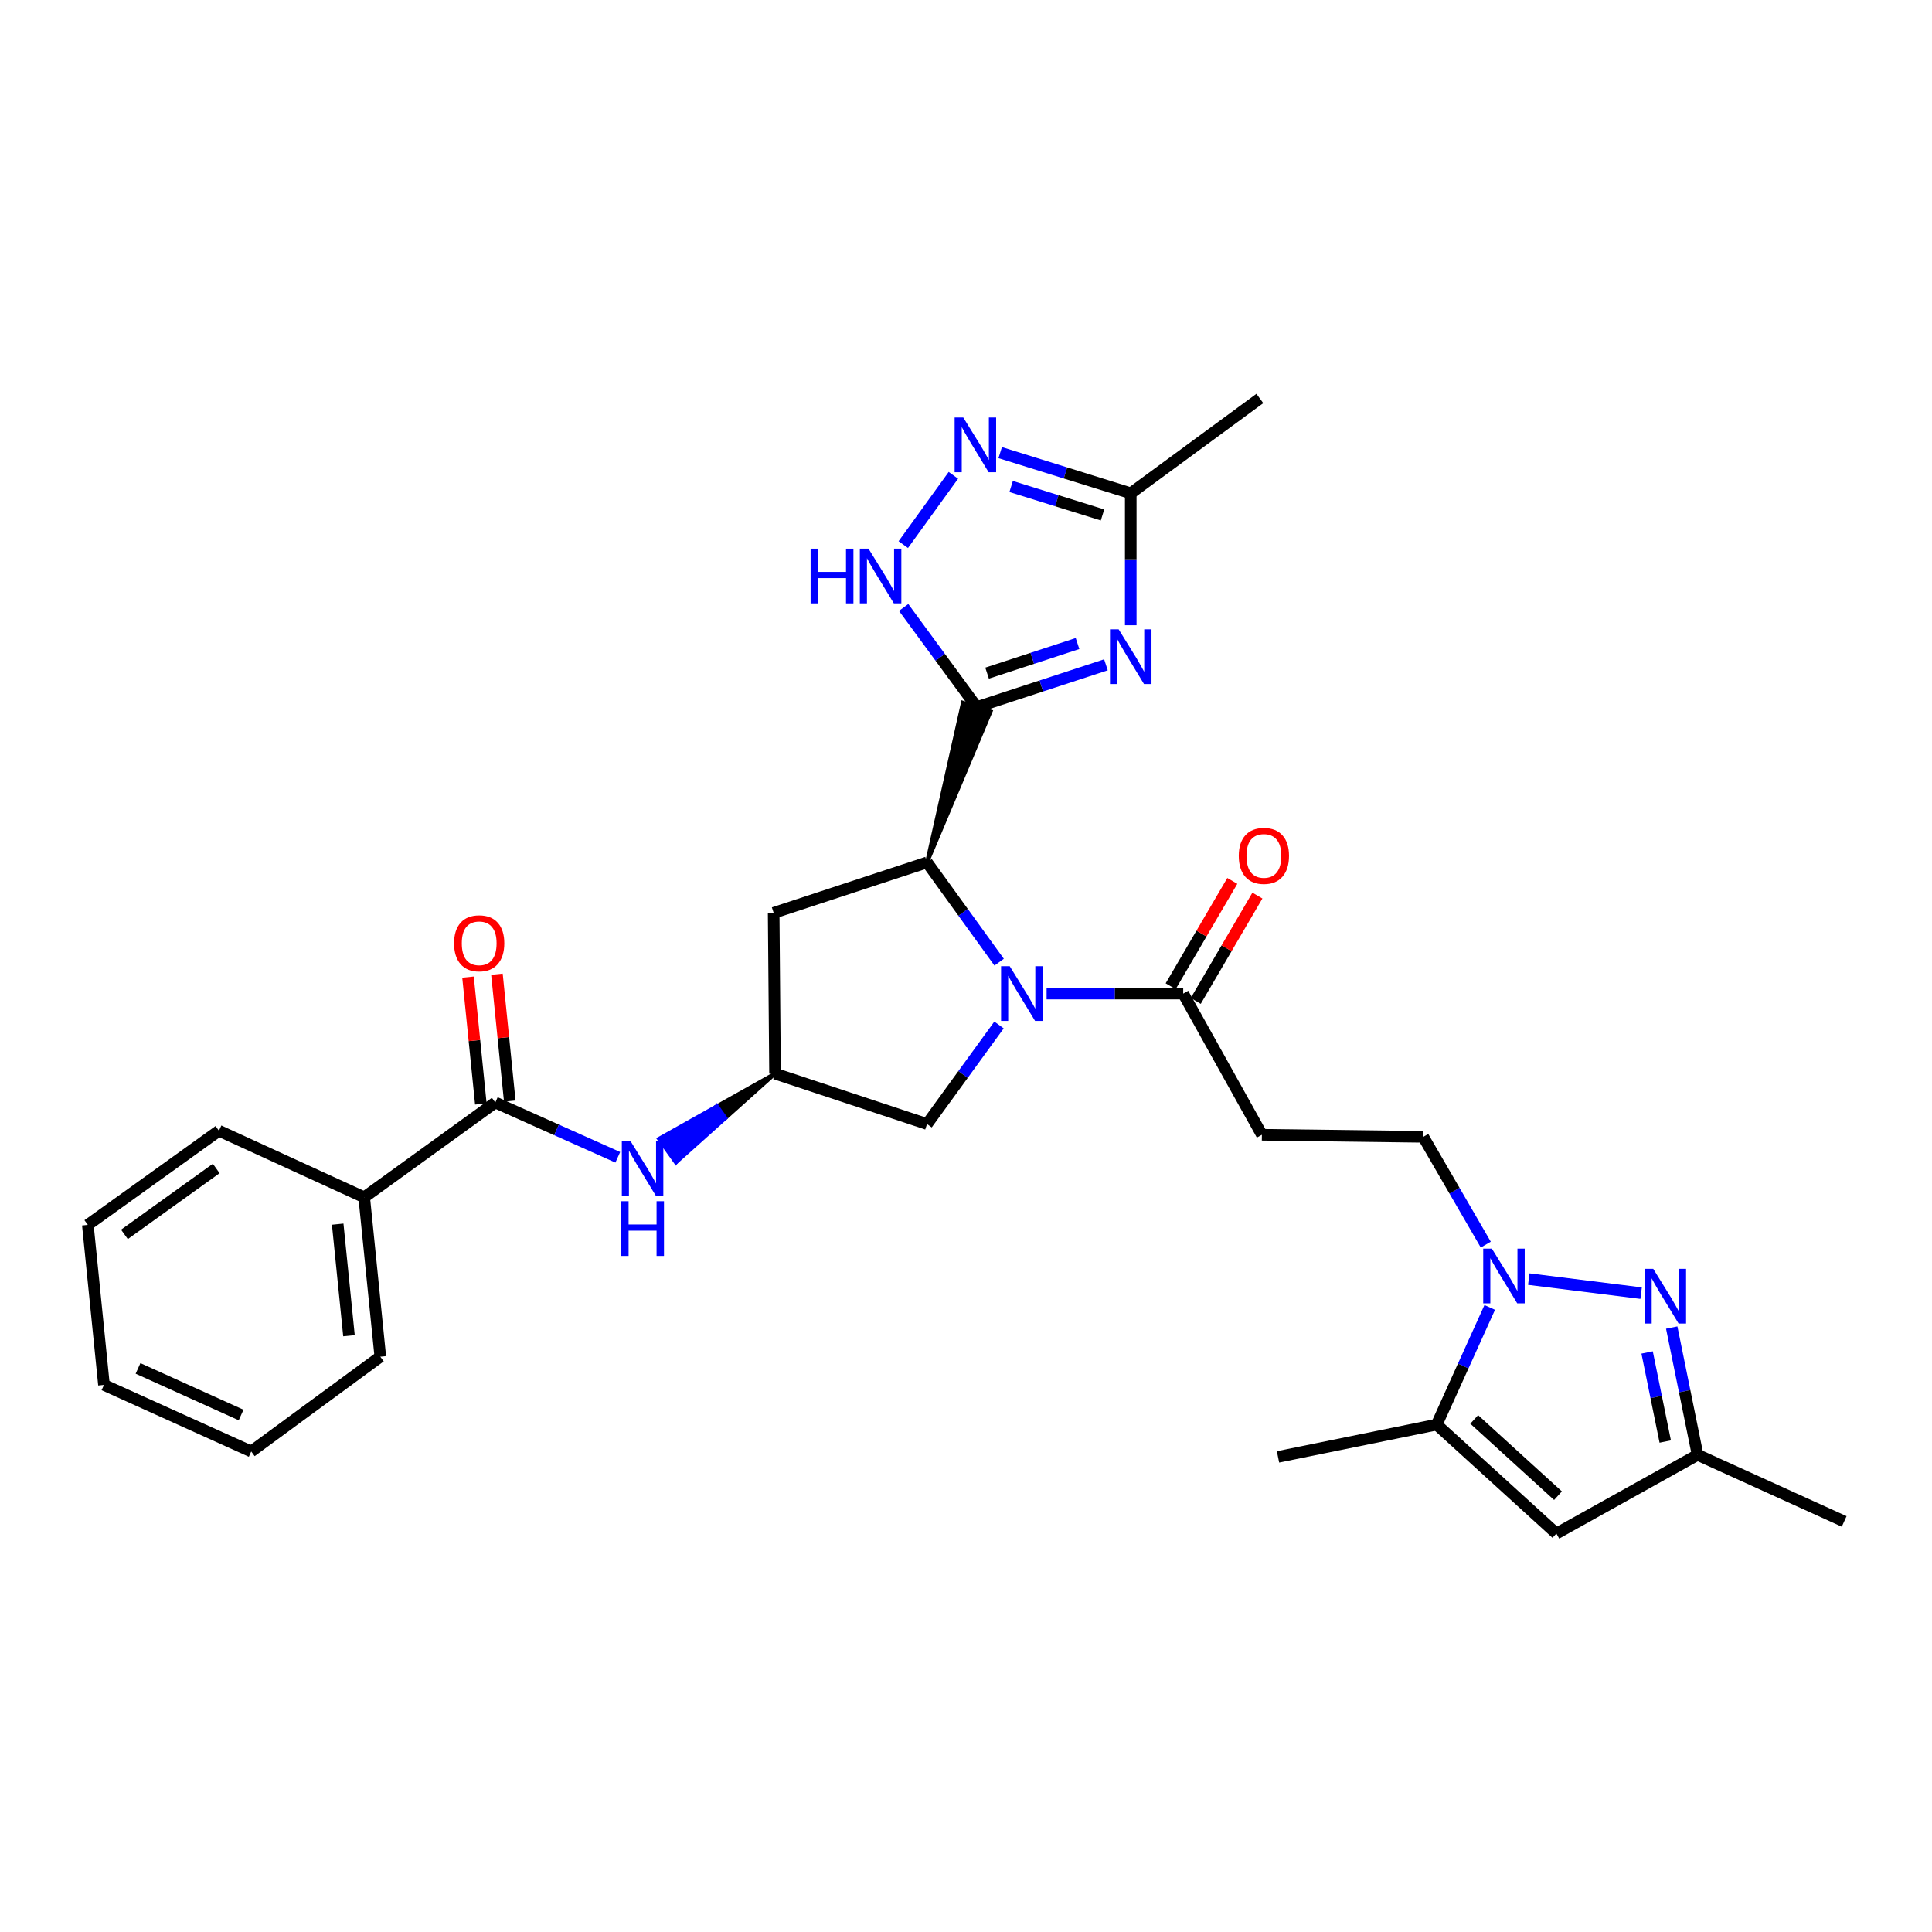<?xml version='1.0' encoding='iso-8859-1'?>
<svg version='1.1' baseProfile='full'
              xmlns='http://www.w3.org/2000/svg'
                      xmlns:rdkit='http://www.rdkit.org/xml'
                      xmlns:xlink='http://www.w3.org/1999/xlink'
                  xml:space='preserve'
width='1000px' height='1000px' viewBox='0 0 1000 1000'>
<!-- END OF HEADER -->
<rect style='opacity:1.0;fill:#FFFFFF;stroke:none' width='1000' height='1000' x='0' y='0'> </rect>
<path class='bond-1' d='M 505.567,365.998 L 539.001,355.052' style='fill:none;fill-rule:evenodd;stroke:#000000;stroke-width:6px;stroke-linecap:butt;stroke-linejoin:miter;stroke-opacity:1' />
<path class='bond-1' d='M 539.001,355.052 L 572.435,344.106' style='fill:none;fill-rule:evenodd;stroke:#0000FF;stroke-width:6px;stroke-linecap:butt;stroke-linejoin:miter;stroke-opacity:1' />
<path class='bond-1' d='M 510.916,348.416 L 534.32,340.754' style='fill:none;fill-rule:evenodd;stroke:#000000;stroke-width:6px;stroke-linecap:butt;stroke-linejoin:miter;stroke-opacity:1' />
<path class='bond-1' d='M 534.32,340.754 L 557.724,333.092' style='fill:none;fill-rule:evenodd;stroke:#0000FF;stroke-width:6px;stroke-linecap:butt;stroke-linejoin:miter;stroke-opacity:1' />
<path class='bond-2' d='M 479.831,446.389 L 512.731,368.292 L 498.402,363.705 Z' style='fill:#000000;fill-rule:evenodd;fill-opacity:1;stroke:#000000;stroke-width:2px;stroke-linecap:butt;stroke-linejoin:miter;stroke-opacity:1;' />
<path class='bond-5' d='M 505.567,365.998 L 486.645,340.204' style='fill:none;fill-rule:evenodd;stroke:#000000;stroke-width:6px;stroke-linecap:butt;stroke-linejoin:miter;stroke-opacity:1' />
<path class='bond-5' d='M 486.645,340.204 L 467.723,314.409' style='fill:none;fill-rule:evenodd;stroke:#0000FF;stroke-width:6px;stroke-linecap:butt;stroke-linejoin:miter;stroke-opacity:1' />
<path class='bond-0' d='M 517.148,498.022 L 498.489,472.206' style='fill:none;fill-rule:evenodd;stroke:#0000FF;stroke-width:6px;stroke-linecap:butt;stroke-linejoin:miter;stroke-opacity:1' />
<path class='bond-0' d='M 498.489,472.206 L 479.831,446.389' style='fill:none;fill-rule:evenodd;stroke:#000000;stroke-width:6px;stroke-linecap:butt;stroke-linejoin:miter;stroke-opacity:1' />
<path class='bond-8' d='M 541.723,514.276 L 577.076,514.276' style='fill:none;fill-rule:evenodd;stroke:#0000FF;stroke-width:6px;stroke-linecap:butt;stroke-linejoin:miter;stroke-opacity:1' />
<path class='bond-8' d='M 577.076,514.276 L 612.429,514.276' style='fill:none;fill-rule:evenodd;stroke:#000000;stroke-width:6px;stroke-linecap:butt;stroke-linejoin:miter;stroke-opacity:1' />
<path class='bond-17' d='M 517.088,530.523 L 498.459,556.155' style='fill:none;fill-rule:evenodd;stroke:#0000FF;stroke-width:6px;stroke-linecap:butt;stroke-linejoin:miter;stroke-opacity:1' />
<path class='bond-17' d='M 498.459,556.155 L 479.831,581.787' style='fill:none;fill-rule:evenodd;stroke:#000000;stroke-width:6px;stroke-linecap:butt;stroke-linejoin:miter;stroke-opacity:1' />
<path class='bond-10' d='M 585.272,323.629 L 585.272,289.477' style='fill:none;fill-rule:evenodd;stroke:#0000FF;stroke-width:6px;stroke-linecap:butt;stroke-linejoin:miter;stroke-opacity:1' />
<path class='bond-10' d='M 585.272,289.477 L 585.272,255.325' style='fill:none;fill-rule:evenodd;stroke:#000000;stroke-width:6px;stroke-linecap:butt;stroke-linejoin:miter;stroke-opacity:1' />
<path class='bond-15' d='M 479.831,446.389 L 400.452,472.501' style='fill:none;fill-rule:evenodd;stroke:#000000;stroke-width:6px;stroke-linecap:butt;stroke-linejoin:miter;stroke-opacity:1' />
<path class='bond-3' d='M 769.032,644.214 L 752.854,616.319' style='fill:none;fill-rule:evenodd;stroke:#0000FF;stroke-width:6px;stroke-linecap:butt;stroke-linejoin:miter;stroke-opacity:1' />
<path class='bond-3' d='M 752.854,616.319 L 736.676,588.423' style='fill:none;fill-rule:evenodd;stroke:#000000;stroke-width:6px;stroke-linecap:butt;stroke-linejoin:miter;stroke-opacity:1' />
<path class='bond-4' d='M 791.295,662.061 L 849.447,669.33' style='fill:none;fill-rule:evenodd;stroke:#0000FF;stroke-width:6px;stroke-linecap:butt;stroke-linejoin:miter;stroke-opacity:1' />
<path class='bond-7' d='M 771.085,676.727 L 757.357,707.048' style='fill:none;fill-rule:evenodd;stroke:#0000FF;stroke-width:6px;stroke-linecap:butt;stroke-linejoin:miter;stroke-opacity:1' />
<path class='bond-7' d='M 757.357,707.048 L 743.63,737.37' style='fill:none;fill-rule:evenodd;stroke:#000000;stroke-width:6px;stroke-linecap:butt;stroke-linejoin:miter;stroke-opacity:1' />
<path class='bond-12' d='M 865.275,687.151 L 871.976,720.088' style='fill:none;fill-rule:evenodd;stroke:#0000FF;stroke-width:6px;stroke-linecap:butt;stroke-linejoin:miter;stroke-opacity:1' />
<path class='bond-12' d='M 871.976,720.088 L 878.676,753.025' style='fill:none;fill-rule:evenodd;stroke:#000000;stroke-width:6px;stroke-linecap:butt;stroke-linejoin:miter;stroke-opacity:1' />
<path class='bond-12' d='M 852.542,700.031 L 857.233,723.087' style='fill:none;fill-rule:evenodd;stroke:#0000FF;stroke-width:6px;stroke-linecap:butt;stroke-linejoin:miter;stroke-opacity:1' />
<path class='bond-12' d='M 857.233,723.087 L 861.923,746.143' style='fill:none;fill-rule:evenodd;stroke:#000000;stroke-width:6px;stroke-linecap:butt;stroke-linejoin:miter;stroke-opacity:1' />
<path class='bond-6' d='M 467.542,281.891 L 493.469,246.027' style='fill:none;fill-rule:evenodd;stroke:#0000FF;stroke-width:6px;stroke-linecap:butt;stroke-linejoin:miter;stroke-opacity:1' />
<path class='bond-30' d='M 517.702,234.277 L 551.487,244.801' style='fill:none;fill-rule:evenodd;stroke:#0000FF;stroke-width:6px;stroke-linecap:butt;stroke-linejoin:miter;stroke-opacity:1' />
<path class='bond-30' d='M 551.487,244.801 L 585.272,255.325' style='fill:none;fill-rule:evenodd;stroke:#000000;stroke-width:6px;stroke-linecap:butt;stroke-linejoin:miter;stroke-opacity:1' />
<path class='bond-30' d='M 523.363,251.798 L 547.012,259.165' style='fill:none;fill-rule:evenodd;stroke:#0000FF;stroke-width:6px;stroke-linecap:butt;stroke-linejoin:miter;stroke-opacity:1' />
<path class='bond-30' d='M 547.012,259.165 L 570.662,266.532' style='fill:none;fill-rule:evenodd;stroke:#000000;stroke-width:6px;stroke-linecap:butt;stroke-linejoin:miter;stroke-opacity:1' />
<path class='bond-9' d='M 743.63,737.37 L 805.582,793.747' style='fill:none;fill-rule:evenodd;stroke:#000000;stroke-width:6px;stroke-linecap:butt;stroke-linejoin:miter;stroke-opacity:1' />
<path class='bond-9' d='M 763.049,734.699 L 806.416,774.163' style='fill:none;fill-rule:evenodd;stroke:#000000;stroke-width:6px;stroke-linecap:butt;stroke-linejoin:miter;stroke-opacity:1' />
<path class='bond-22' d='M 743.63,737.37 L 661.492,754.078' style='fill:none;fill-rule:evenodd;stroke:#000000;stroke-width:6px;stroke-linecap:butt;stroke-linejoin:miter;stroke-opacity:1' />
<path class='bond-13' d='M 612.429,514.276 L 653.151,587.353' style='fill:none;fill-rule:evenodd;stroke:#000000;stroke-width:6px;stroke-linecap:butt;stroke-linejoin:miter;stroke-opacity:1' />
<path class='bond-20' d='M 618.921,518.076 L 634.876,490.816' style='fill:none;fill-rule:evenodd;stroke:#000000;stroke-width:6px;stroke-linecap:butt;stroke-linejoin:miter;stroke-opacity:1' />
<path class='bond-20' d='M 634.876,490.816 L 650.831,463.556' style='fill:none;fill-rule:evenodd;stroke:#FF0000;stroke-width:6px;stroke-linecap:butt;stroke-linejoin:miter;stroke-opacity:1' />
<path class='bond-20' d='M 605.936,510.476 L 621.891,483.216' style='fill:none;fill-rule:evenodd;stroke:#000000;stroke-width:6px;stroke-linecap:butt;stroke-linejoin:miter;stroke-opacity:1' />
<path class='bond-20' d='M 621.891,483.216 L 637.846,455.956' style='fill:none;fill-rule:evenodd;stroke:#FF0000;stroke-width:6px;stroke-linecap:butt;stroke-linejoin:miter;stroke-opacity:1' />
<path class='bond-32' d='M 805.582,793.747 L 878.676,753.025' style='fill:none;fill-rule:evenodd;stroke:#000000;stroke-width:6px;stroke-linecap:butt;stroke-linejoin:miter;stroke-opacity:1' />
<path class='bond-23' d='M 585.272,255.325 L 652.097,206.253' style='fill:none;fill-rule:evenodd;stroke:#000000;stroke-width:6px;stroke-linecap:butt;stroke-linejoin:miter;stroke-opacity:1' />
<path class='bond-11' d='M 256.37,570.653 L 288.07,584.835' style='fill:none;fill-rule:evenodd;stroke:#000000;stroke-width:6px;stroke-linecap:butt;stroke-linejoin:miter;stroke-opacity:1' />
<path class='bond-11' d='M 288.07,584.835 L 319.771,599.017' style='fill:none;fill-rule:evenodd;stroke:#0000FF;stroke-width:6px;stroke-linecap:butt;stroke-linejoin:miter;stroke-opacity:1' />
<path class='bond-19' d='M 263.854,569.897 L 260.535,537.068' style='fill:none;fill-rule:evenodd;stroke:#000000;stroke-width:6px;stroke-linecap:butt;stroke-linejoin:miter;stroke-opacity:1' />
<path class='bond-19' d='M 260.535,537.068 L 257.215,504.24' style='fill:none;fill-rule:evenodd;stroke:#FF0000;stroke-width:6px;stroke-linecap:butt;stroke-linejoin:miter;stroke-opacity:1' />
<path class='bond-19' d='M 248.886,571.41 L 245.566,538.582' style='fill:none;fill-rule:evenodd;stroke:#000000;stroke-width:6px;stroke-linecap:butt;stroke-linejoin:miter;stroke-opacity:1' />
<path class='bond-19' d='M 245.566,538.582 L 242.246,505.754' style='fill:none;fill-rule:evenodd;stroke:#FF0000;stroke-width:6px;stroke-linecap:butt;stroke-linejoin:miter;stroke-opacity:1' />
<path class='bond-21' d='M 256.37,570.653 L 188.508,619.725' style='fill:none;fill-rule:evenodd;stroke:#000000;stroke-width:6px;stroke-linecap:butt;stroke-linejoin:miter;stroke-opacity:1' />
<path class='bond-24' d='M 878.676,753.025 L 954.545,787.487' style='fill:none;fill-rule:evenodd;stroke:#000000;stroke-width:6px;stroke-linecap:butt;stroke-linejoin:miter;stroke-opacity:1' />
<path class='bond-18' d='M 653.151,587.353 L 736.676,588.423' style='fill:none;fill-rule:evenodd;stroke:#000000;stroke-width:6px;stroke-linecap:butt;stroke-linejoin:miter;stroke-opacity:1' />
<path class='bond-14' d='M 401.154,555.692 L 371.111,572.568 L 375.489,578.685 Z' style='fill:#000000;fill-rule:evenodd;fill-opacity:1;stroke:#000000;stroke-width:2px;stroke-linecap:butt;stroke-linejoin:miter;stroke-opacity:1;' />
<path class='bond-14' d='M 371.111,572.568 L 349.824,601.678 L 341.068,589.444 Z' style='fill:#0000FF;fill-rule:evenodd;fill-opacity:1;stroke:#0000FF;stroke-width:2px;stroke-linecap:butt;stroke-linejoin:miter;stroke-opacity:1;' />
<path class='bond-14' d='M 371.111,572.568 L 375.489,578.685 L 349.824,601.678 Z' style='fill:#0000FF;fill-rule:evenodd;fill-opacity:1;stroke:#0000FF;stroke-width:2px;stroke-linecap:butt;stroke-linejoin:miter;stroke-opacity:1;' />
<path class='bond-16' d='M 400.452,472.501 L 401.154,555.692' style='fill:none;fill-rule:evenodd;stroke:#000000;stroke-width:6px;stroke-linecap:butt;stroke-linejoin:miter;stroke-opacity:1' />
<path class='bond-31' d='M 401.154,555.692 L 479.831,581.787' style='fill:none;fill-rule:evenodd;stroke:#000000;stroke-width:6px;stroke-linecap:butt;stroke-linejoin:miter;stroke-opacity:1' />
<path class='bond-25' d='M 188.508,619.725 L 196.85,702.231' style='fill:none;fill-rule:evenodd;stroke:#000000;stroke-width:6px;stroke-linecap:butt;stroke-linejoin:miter;stroke-opacity:1' />
<path class='bond-25' d='M 174.791,633.615 L 180.63,691.369' style='fill:none;fill-rule:evenodd;stroke:#000000;stroke-width:6px;stroke-linecap:butt;stroke-linejoin:miter;stroke-opacity:1' />
<path class='bond-26' d='M 188.508,619.725 L 113.325,585.272' style='fill:none;fill-rule:evenodd;stroke:#000000;stroke-width:6px;stroke-linecap:butt;stroke-linejoin:miter;stroke-opacity:1' />
<path class='bond-28' d='M 196.85,702.231 L 130.033,751.286' style='fill:none;fill-rule:evenodd;stroke:#000000;stroke-width:6px;stroke-linecap:butt;stroke-linejoin:miter;stroke-opacity:1' />
<path class='bond-27' d='M 113.325,585.272 L 45.455,634.002' style='fill:none;fill-rule:evenodd;stroke:#000000;stroke-width:6px;stroke-linecap:butt;stroke-linejoin:miter;stroke-opacity:1' />
<path class='bond-27' d='M 111.919,604.803 L 64.41,638.913' style='fill:none;fill-rule:evenodd;stroke:#000000;stroke-width:6px;stroke-linecap:butt;stroke-linejoin:miter;stroke-opacity:1' />
<path class='bond-29' d='M 45.455,634.002 L 53.813,716.833' style='fill:none;fill-rule:evenodd;stroke:#000000;stroke-width:6px;stroke-linecap:butt;stroke-linejoin:miter;stroke-opacity:1' />
<path class='bond-33' d='M 130.033,751.286 L 53.813,716.833' style='fill:none;fill-rule:evenodd;stroke:#000000;stroke-width:6px;stroke-linecap:butt;stroke-linejoin:miter;stroke-opacity:1' />
<path class='bond-33' d='M 124.797,732.409 L 71.443,708.292' style='fill:none;fill-rule:evenodd;stroke:#000000;stroke-width:6px;stroke-linecap:butt;stroke-linejoin:miter;stroke-opacity:1' />
<path  class='atom-1' d='M 522.635 500.116
L 531.915 515.116
Q 532.835 516.596, 534.315 519.276
Q 535.795 521.956, 535.875 522.116
L 535.875 500.116
L 539.635 500.116
L 539.635 528.436
L 535.755 528.436
L 525.795 512.036
Q 524.635 510.116, 523.395 507.916
Q 522.195 505.716, 521.835 505.036
L 521.835 528.436
L 518.155 528.436
L 518.155 500.116
L 522.635 500.116
' fill='#0000FF'/>
<path  class='atom-2' d='M 579.012 325.744
L 588.292 340.744
Q 589.212 342.224, 590.692 344.904
Q 592.172 347.584, 592.252 347.744
L 592.252 325.744
L 596.012 325.744
L 596.012 354.064
L 592.132 354.064
L 582.172 337.664
Q 581.012 335.744, 579.772 333.544
Q 578.572 331.344, 578.212 330.664
L 578.212 354.064
L 574.532 354.064
L 574.532 325.744
L 579.012 325.744
' fill='#0000FF'/>
<path  class='atom-4' d='M 772.191 646.296
L 781.471 661.296
Q 782.391 662.776, 783.871 665.456
Q 785.351 668.136, 785.431 668.296
L 785.431 646.296
L 789.191 646.296
L 789.191 674.616
L 785.311 674.616
L 775.351 658.216
Q 774.191 656.296, 772.951 654.096
Q 771.751 651.896, 771.391 651.216
L 771.391 674.616
L 767.711 674.616
L 767.711 646.296
L 772.191 646.296
' fill='#0000FF'/>
<path  class='atom-5' d='M 855.708 656.735
L 864.988 671.735
Q 865.908 673.215, 867.388 675.895
Q 868.868 678.575, 868.948 678.735
L 868.948 656.735
L 872.708 656.735
L 872.708 685.055
L 868.828 685.055
L 858.868 668.655
Q 857.708 666.735, 856.468 664.535
Q 855.268 662.335, 854.908 661.655
L 854.908 685.055
L 851.228 685.055
L 851.228 656.735
L 855.708 656.735
' fill='#0000FF'/>
<path  class='atom-6' d='M 419.573 283.985
L 423.413 283.985
L 423.413 296.025
L 437.893 296.025
L 437.893 283.985
L 441.733 283.985
L 441.733 312.305
L 437.893 312.305
L 437.893 299.225
L 423.413 299.225
L 423.413 312.305
L 419.573 312.305
L 419.573 283.985
' fill='#0000FF'/>
<path  class='atom-6' d='M 449.533 283.985
L 458.813 298.985
Q 459.733 300.465, 461.213 303.145
Q 462.693 305.825, 462.773 305.985
L 462.773 283.985
L 466.533 283.985
L 466.533 312.305
L 462.653 312.305
L 452.693 295.905
Q 451.533 293.985, 450.293 291.785
Q 449.093 289.585, 448.733 288.905
L 448.733 312.305
L 445.053 312.305
L 445.053 283.985
L 449.533 283.985
' fill='#0000FF'/>
<path  class='atom-7' d='M 498.596 216.115
L 507.876 231.115
Q 508.796 232.595, 510.276 235.275
Q 511.756 237.955, 511.836 238.115
L 511.836 216.115
L 515.596 216.115
L 515.596 244.435
L 511.716 244.435
L 501.756 228.035
Q 500.596 226.115, 499.356 223.915
Q 498.156 221.715, 497.796 221.035
L 497.796 244.435
L 494.116 244.435
L 494.116 216.115
L 498.596 216.115
' fill='#0000FF'/>
<path  class='atom-15' d='M 326.338 590.596
L 335.618 605.596
Q 336.538 607.076, 338.018 609.756
Q 339.498 612.436, 339.578 612.596
L 339.578 590.596
L 343.338 590.596
L 343.338 618.916
L 339.458 618.916
L 329.498 602.516
Q 328.338 600.596, 327.098 598.396
Q 325.898 596.196, 325.538 595.516
L 325.538 618.916
L 321.858 618.916
L 321.858 590.596
L 326.338 590.596
' fill='#0000FF'/>
<path  class='atom-15' d='M 321.518 621.748
L 325.358 621.748
L 325.358 633.788
L 339.838 633.788
L 339.838 621.748
L 343.678 621.748
L 343.678 650.068
L 339.838 650.068
L 339.838 636.988
L 325.358 636.988
L 325.358 650.068
L 321.518 650.068
L 321.518 621.748
' fill='#0000FF'/>
<path  class='atom-20' d='M 235.028 488.245
Q 235.028 481.445, 238.388 477.645
Q 241.748 473.845, 248.028 473.845
Q 254.308 473.845, 257.668 477.645
Q 261.028 481.445, 261.028 488.245
Q 261.028 495.125, 257.628 499.045
Q 254.228 502.925, 248.028 502.925
Q 241.788 502.925, 238.388 499.045
Q 235.028 495.165, 235.028 488.245
M 248.028 499.725
Q 252.348 499.725, 254.668 496.845
Q 257.028 493.925, 257.028 488.245
Q 257.028 482.685, 254.668 479.885
Q 252.348 477.045, 248.028 477.045
Q 243.708 477.045, 241.348 479.845
Q 239.028 482.645, 239.028 488.245
Q 239.028 493.965, 241.348 496.845
Q 243.708 499.725, 248.028 499.725
' fill='#FF0000'/>
<path  class='atom-21' d='M 641.187 443.009
Q 641.187 436.209, 644.547 432.409
Q 647.907 428.609, 654.187 428.609
Q 660.467 428.609, 663.827 432.409
Q 667.187 436.209, 667.187 443.009
Q 667.187 449.889, 663.787 453.809
Q 660.387 457.689, 654.187 457.689
Q 647.947 457.689, 644.547 453.809
Q 641.187 449.929, 641.187 443.009
M 654.187 454.489
Q 658.507 454.489, 660.827 451.609
Q 663.187 448.689, 663.187 443.009
Q 663.187 437.449, 660.827 434.649
Q 658.507 431.809, 654.187 431.809
Q 649.867 431.809, 647.507 434.609
Q 645.187 437.409, 645.187 443.009
Q 645.187 448.729, 647.507 451.609
Q 649.867 454.489, 654.187 454.489
' fill='#FF0000'/>
</svg>
